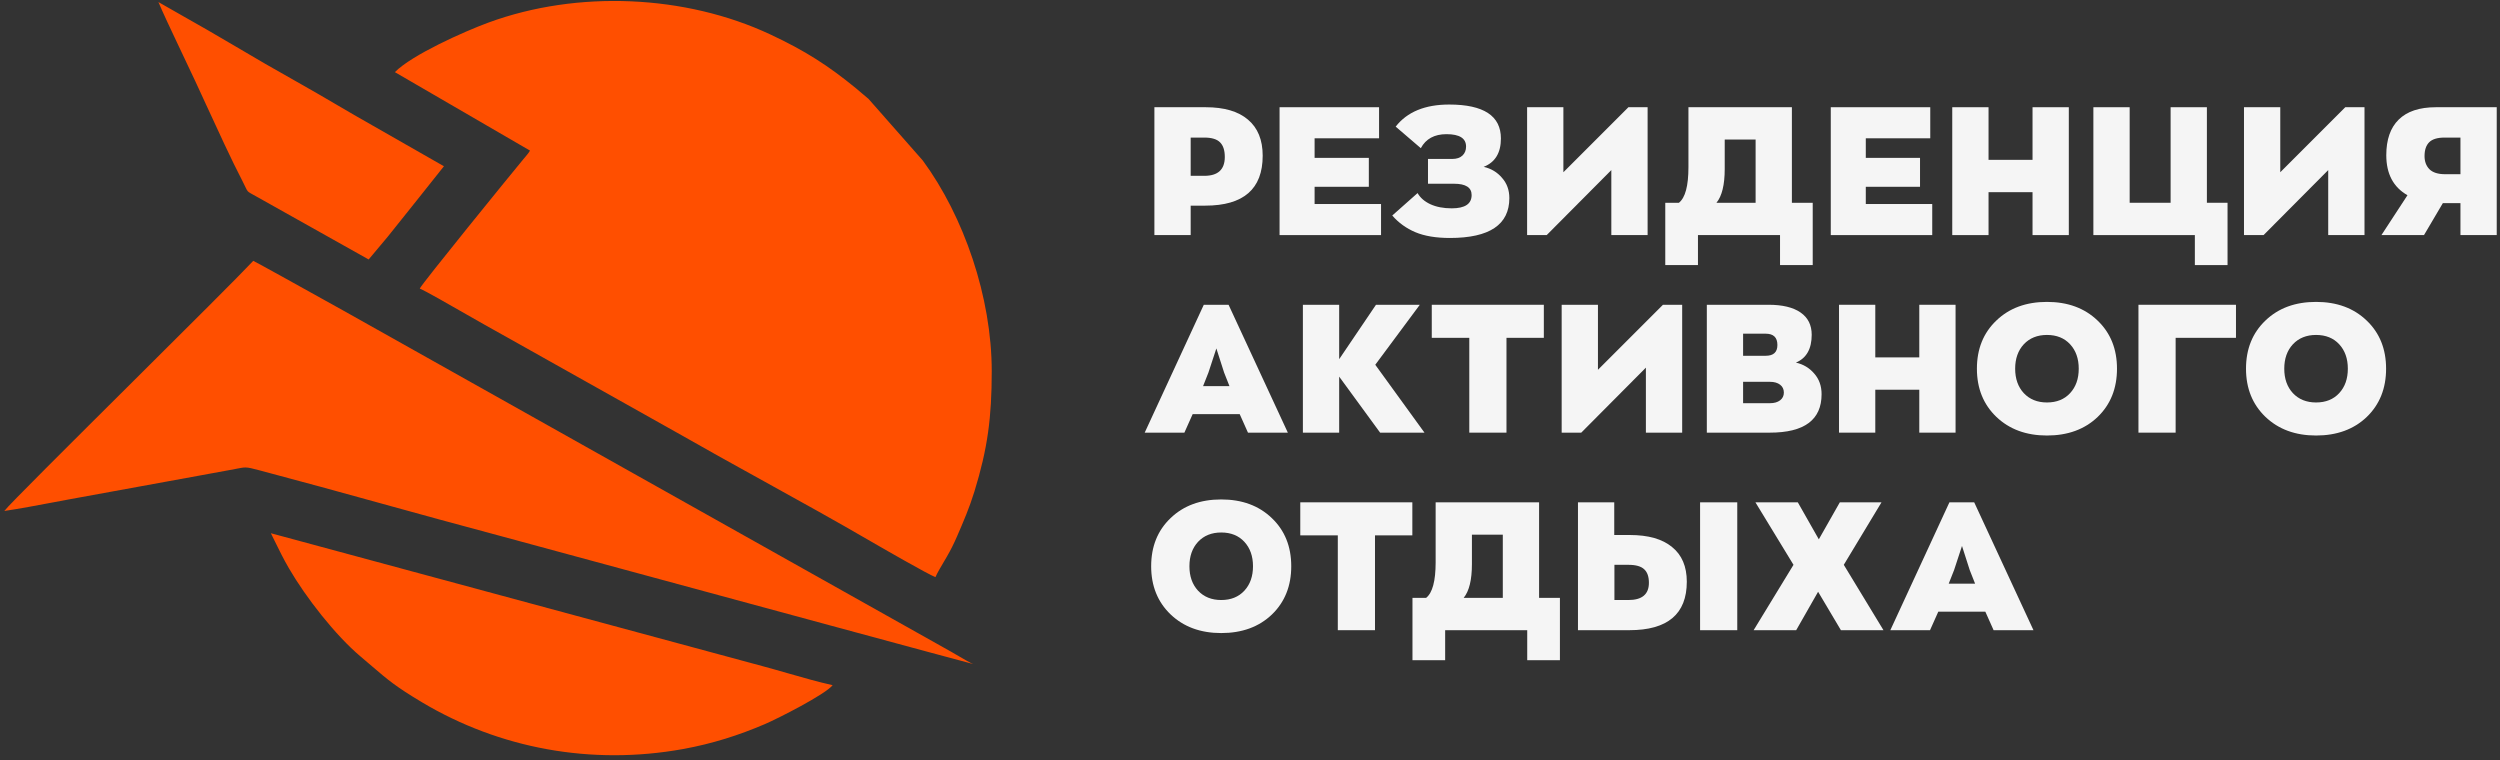 <?xml version="1.0" encoding="UTF-8"?> <svg xmlns="http://www.w3.org/2000/svg" width="411" height="125" viewBox="0 0 411 125" fill="none"><rect x="0" y="0" width="411" height="125" fill="#333333" stroke="none"/><path opacity="0.95" d="M327.748 103.603L326.39 100.562H318.654L317.296 103.603H310.771L320.485 82.582H324.559L334.302 103.603H327.748ZM321.253 93.713L320.367 95.957H324.707L323.821 93.713L322.552 89.756L321.253 93.713Z" fill="white"></path><path opacity="0.95" d="M309.643 103.603H302.646L298.896 97.285L295.294 103.603H288.297L294.851 92.856L288.592 82.582H295.56L299.014 88.664L302.468 82.582H309.318L303.118 92.856L309.643 103.603Z" fill="white"></path><path opacity="0.95" d="M259.418 103.603V82.582H265.382V87.955H267.95C270.982 87.955 273.294 88.615 274.889 89.934C276.503 91.233 277.31 93.132 277.31 95.632C277.31 100.946 274.16 103.603 267.862 103.603H259.418ZM279.494 103.603V82.582H285.606V103.603H279.494ZM265.411 98.643H267.714C269.958 98.643 271.08 97.698 271.08 95.809C271.08 94.805 270.824 94.067 270.312 93.595C269.801 93.103 268.935 92.856 267.714 92.856H265.411V98.643Z" fill="white"></path><path opacity="0.95" d="M256.45 98.289V108.534H251.077V103.603H237.584V108.534H232.211V98.289H234.455C235.498 97.462 236.02 95.514 236.02 92.443V82.582H253.026V98.289H256.45ZM240.625 98.289H247.062V87.896H241.983V92.738C241.983 95.337 241.531 97.187 240.625 98.289Z" fill="white"></path><path opacity="0.95" d="M219.936 103.603V88.014H213.766V82.582H232.189V88.014H226.048V103.603H219.936Z" fill="white"></path><path opacity="0.95" d="M200.766 104.075C197.361 104.075 194.586 103.052 192.441 101.005C190.315 98.958 189.252 96.32 189.252 93.092C189.252 89.845 190.315 87.207 192.441 85.18C194.566 83.133 197.342 82.109 200.766 82.109C204.191 82.109 206.966 83.133 209.092 85.18C211.218 87.207 212.281 89.845 212.281 93.092C212.281 96.34 211.218 98.987 209.092 101.034C206.966 103.062 204.191 104.075 200.766 104.075ZM200.766 98.643C202.361 98.643 203.63 98.131 204.575 97.108C205.52 96.084 205.992 94.746 205.992 93.092C205.992 91.439 205.52 90.101 204.575 89.077C203.63 88.054 202.361 87.542 200.766 87.542C199.192 87.542 197.922 88.054 196.958 89.077C196.013 90.101 195.541 91.439 195.541 93.092C195.541 94.746 196.013 96.084 196.958 97.108C197.922 98.131 199.192 98.643 200.766 98.643Z" fill="white"></path><path opacity="0.95" d="M380.759 71.599C377.353 71.599 374.578 70.575 372.433 68.528C370.307 66.481 369.244 63.844 369.244 60.616C369.244 57.368 370.307 54.731 372.433 52.703C374.558 50.656 377.334 49.633 380.759 49.633C384.183 49.633 386.959 50.656 389.084 52.703C391.21 54.731 392.273 57.368 392.273 60.616C392.273 63.864 391.21 66.511 389.084 68.558C386.959 70.585 384.183 71.599 380.759 71.599ZM380.759 66.166C382.353 66.166 383.622 65.655 384.567 64.631C385.512 63.608 385.984 62.269 385.984 60.616C385.984 58.962 385.512 57.624 384.567 56.6C383.622 55.577 382.353 55.065 380.759 55.065C379.184 55.065 377.914 55.577 376.95 56.6C376.005 57.624 375.533 58.962 375.533 60.616C375.533 62.269 376.005 63.608 376.95 64.631C377.914 65.655 379.184 66.166 380.759 66.166Z" fill="white"></path><path opacity="0.95" d="M351.562 71.127V50.105H367.594V55.538H357.674V71.127H351.562Z" fill="white"></path><path opacity="0.95" d="M336.518 71.599C333.113 71.599 330.338 70.575 328.193 68.528C326.067 66.481 325.004 63.844 325.004 60.616C325.004 57.368 326.067 54.731 328.193 52.703C330.318 50.656 333.094 49.633 336.518 49.633C339.943 49.633 342.718 50.656 344.844 52.703C346.97 54.731 348.033 57.368 348.033 60.616C348.033 63.864 346.97 66.511 344.844 68.558C342.718 70.585 339.943 71.599 336.518 71.599ZM336.518 66.166C338.113 66.166 339.382 65.655 340.327 64.631C341.272 63.608 341.744 62.269 341.744 60.616C341.744 58.962 341.272 57.624 340.327 56.6C339.382 55.577 338.113 55.065 336.518 55.065C334.944 55.065 333.674 55.577 332.71 56.6C331.765 57.624 331.293 58.962 331.293 60.616C331.293 62.269 331.765 63.608 332.71 64.631C333.674 65.655 334.944 66.166 336.518 66.166Z" fill="white"></path><path opacity="0.95" d="M302.334 71.127V50.105H308.298V58.756H315.531V50.105H321.495V71.127H315.531V64.07H308.298V71.127H302.334Z" fill="white"></path><path opacity="0.95" d="M295.246 59.612C296.466 59.888 297.47 60.488 298.257 61.413C299.064 62.319 299.468 63.45 299.468 64.808C299.468 69.021 296.633 71.127 290.965 71.127H280.602V50.105H290.758C293.041 50.105 294.793 50.529 296.013 51.375C297.234 52.221 297.844 53.442 297.844 55.036C297.844 57.359 296.978 58.884 295.246 59.612ZM286.565 54.859V58.49H290.286C291.565 58.49 292.205 57.9 292.205 56.719C292.205 55.479 291.565 54.859 290.286 54.859H286.565ZM290.994 66.285C291.683 66.285 292.234 66.127 292.647 65.812C293.061 65.497 293.267 65.074 293.267 64.543C293.267 63.992 293.061 63.559 292.647 63.244C292.234 62.929 291.683 62.771 290.994 62.771H286.565V66.285H290.994Z" fill="white"></path><path opacity="0.95" d="M273.39 50.105H276.549V71.127H270.585V60.439L259.956 71.127H256.738V50.105H262.702V60.793L273.39 50.105Z" fill="white"></path><path opacity="0.95" d="M241.553 71.127V55.538H235.383V50.105H253.806V55.538H247.665V71.127H241.553Z" fill="white"></path><path opacity="0.95" d="M234.183 71.127H226.891L220.159 61.915V71.127H214.195V50.105H220.159V59.051L226.212 50.105H233.416L226.094 59.967L234.183 71.127Z" fill="white"></path><path opacity="0.95" d="M205.166 71.127L203.808 68.086H196.072L194.714 71.127H188.189L197.903 50.105H201.977L211.72 71.127H205.166ZM198.671 61.236L197.785 63.48H202.125L201.239 61.236L199.97 57.28L198.671 61.236Z" fill="white"></path><path opacity="0.95" d="M400.454 17.628H410.462V38.649H404.498V33.394H401.989H401.605L398.505 38.649H391.508L395.789 32.095C393.466 30.776 392.305 28.581 392.305 25.511C392.305 22.952 392.984 21.003 394.342 19.665C395.72 18.307 397.757 17.628 400.454 17.628ZM401.989 28.64H404.498V22.617H401.9C400.719 22.617 399.873 22.873 399.361 23.385C398.849 23.897 398.594 24.655 398.594 25.659C398.594 26.544 398.859 27.263 399.391 27.814C399.942 28.365 400.808 28.64 401.989 28.64Z" fill="white"></path><path opacity="0.95" d="M385.564 17.628H388.723V38.649H382.759V27.961L372.13 38.649H368.912V17.628H374.876V28.316L385.564 17.628Z" fill="white"></path><path opacity="0.95" d="M366.207 33.335V43.58H360.834V38.649H344.152V17.628H350.116V33.335H356.848V17.628H362.812V33.335H366.207Z" fill="white"></path><path opacity="0.95" d="M320.951 38.649V17.628H326.915V26.279H334.148V17.628H340.112V38.649H334.148V31.593H326.915V38.649H320.951Z" fill="white"></path><path opacity="0.95" d="M300.979 38.649V17.628H317.335V22.736H306.736V25.954H315.652V30.707H306.736V33.541H317.66V38.649H300.979Z" fill="white"></path><path opacity="0.95" d="M298.011 33.335V43.58H292.637V38.649H279.145V43.58H273.771V33.335H276.015C277.059 32.508 277.58 30.559 277.58 27.489V17.628H294.586V33.335H298.011ZM282.186 33.335H288.622V22.942H283.544V27.784C283.544 30.382 283.091 32.233 282.186 33.335Z" fill="white"></path><path opacity="0.95" d="M267.708 17.628H270.867V38.649H264.903V27.961L254.275 38.649H251.057V17.628H257.021V28.316L267.708 17.628Z" fill="white"></path><path opacity="0.95" d="M243.915 27.43C245.135 27.706 246.139 28.306 246.926 29.231C247.733 30.137 248.137 31.249 248.137 32.568C248.137 36.937 244.879 39.122 238.364 39.122C236.081 39.122 234.191 38.807 232.695 38.177C231.199 37.547 229.93 36.632 228.887 35.431L233.05 31.741C233.483 32.509 234.181 33.119 235.146 33.572C236.13 34.024 237.301 34.251 238.659 34.251C240.844 34.251 241.936 33.522 241.936 32.066C241.936 30.826 240.972 30.206 239.043 30.206H234.762V26.131H238.748C239.476 26.131 240.037 25.944 240.431 25.57C240.824 25.197 241.021 24.704 241.021 24.094C241.021 22.736 239.948 22.057 237.803 22.057C235.815 22.057 234.408 22.825 233.581 24.36L229.448 20.817C231.337 18.396 234.27 17.186 238.246 17.186C243.915 17.186 246.749 19.046 246.749 22.766C246.749 25.128 245.804 26.683 243.915 27.43Z" fill="white"></path><path opacity="0.95" d="M210.361 38.649V17.628H226.718V22.736H216.119V25.954H225.035V30.707H216.119V33.541H227.043V38.649H210.361Z" fill="white"></path><path opacity="0.95" d="M198.227 17.628C201.258 17.628 203.571 18.307 205.165 19.665C206.779 21.023 207.586 23.001 207.586 25.599C207.586 31.071 204.437 33.807 198.139 33.807H195.747V38.649H189.783V17.628H198.227ZM197.991 28.906C200.235 28.906 201.357 27.873 201.357 25.806C201.357 24.724 201.101 23.926 200.589 23.415C200.077 22.883 199.211 22.617 197.991 22.617H195.747V28.906H197.991Z" fill="white"></path><path fill-rule="evenodd" clip-rule="evenodd" d="M86.225 25.956L86.225 25.956L86.225 25.956C86.547 25.578 86.937 25.119 87.134 24.761L64.92 11.86C67.675 9.044 76.298 5.18 80.312 3.707C94.963 -1.667 112.687 -0.87 126.637 5.66C132.398 8.357 136.163 10.783 140.751 14.538C141.07 14.8 141.373 15.062 141.673 15.322C142.039 15.639 142.401 15.952 142.783 16.255L151.709 26.392C158.461 35.571 163.041 48.849 163.041 61.032C163.041 68.627 162.368 73.739 160.2 80.786C159.364 83.502 158.398 85.732 157.328 88.2C156.803 89.409 156.298 90.42 155.64 91.558C155.514 91.775 155.367 92.024 155.211 92.287C154.682 93.182 154.049 94.254 153.786 94.884C152.609 94.442 144.78 89.942 143.148 88.991C137.483 85.691 131.496 82.382 125.532 79.085L125.531 79.084L125.531 79.084L125.531 79.084C120.748 76.441 115.98 73.805 111.403 71.188L90.204 59.293C88.891 58.557 87.599 57.83 86.314 57.106C84.092 55.855 81.896 54.617 79.662 53.382C79.032 53.034 77.94 52.407 76.681 51.686L76.677 51.684L76.675 51.683L76.675 51.683L76.674 51.682C73.785 50.026 70.029 47.873 69.01 47.442C69.266 46.749 84.02 28.605 86.001 26.22C86.069 26.139 86.145 26.05 86.225 25.956ZM8.698 82.596L8.698 82.596L8.698 82.596C6.045 83.097 3.242 83.626 0.711 84.005C1.171 83.292 11.508 73.011 21.738 62.839C30.659 53.968 39.498 45.178 41.633 42.885C42.812 43.472 49.2 47.029 53.27 49.296L53.27 49.296L53.271 49.297C54.846 50.174 56.074 50.858 56.518 51.101L156.389 107.158C156.531 107.239 156.781 107.385 157.085 107.563C158.088 108.149 159.682 109.08 159.98 109.164C159.1 108.964 119.504 98.217 97.03 92.118L97.015 92.114C88.358 89.764 82.246 88.105 81.872 88.006C75.56 86.33 69.202 84.574 62.83 82.814L62.829 82.813L62.827 82.813L62.825 82.812C56.148 80.968 49.456 79.119 42.79 77.356L42.724 77.339C41.431 76.997 40.887 76.853 40.343 76.854C39.947 76.854 39.552 76.931 38.869 77.064L38.869 77.065C38.57 77.123 38.217 77.192 37.784 77.27C36.774 77.452 35.772 77.636 34.766 77.822L34.765 77.822L34.761 77.823L34.756 77.824L34.751 77.825C34.027 77.958 33.302 78.091 32.571 78.225L11.357 82.097C10.5 82.255 9.608 82.424 8.699 82.596L8.698 82.596ZM44.529 87.662C44.764 88.132 44.985 88.584 45.201 89.024C45.931 90.513 46.598 91.874 47.488 93.409C50.275 98.214 55.148 104.461 59.309 107.957C60.03 108.564 60.648 109.094 61.209 109.575L61.21 109.576L61.21 109.576C63.711 111.722 65.071 112.889 69.38 115.459C82.125 123.059 97.187 125.861 112.259 123.148C117.112 122.274 121.522 120.852 125.729 119.05C127.959 118.095 135.651 114.179 136.889 112.645C134.489 112.111 131.974 111.389 129.464 110.668C128.055 110.263 126.647 109.859 125.262 109.488C120.616 108.246 100.958 102.924 82.2 97.845L82.179 97.84L82.152 97.832C63.342 92.74 45.452 87.896 44.529 87.662ZM29.073 6.935C28.311 5.342 26.644 1.79 26.043 0.338C27.488 1.171 28.923 1.985 30.354 2.796C32.819 4.193 35.272 5.583 37.743 7.055C41.636 9.373 45.56 11.637 49.477 13.831C51.462 14.943 53.385 16.071 55.31 17.2C57.251 18.339 59.195 19.479 61.211 20.608L72.982 27.331C72.249 28.282 64.902 37.474 63.738 38.922L60.608 42.656L42.196 32.331C41.276 31.809 40.952 31.675 40.739 31.44C40.514 31.193 40.413 30.834 39.874 29.794C38.06 26.302 35.769 21.312 33.805 17.037C33.21 15.741 32.646 14.511 32.133 13.409C31.113 11.212 30.12 9.124 29.073 6.935Z" fill="#FF4F00"></path></svg> 